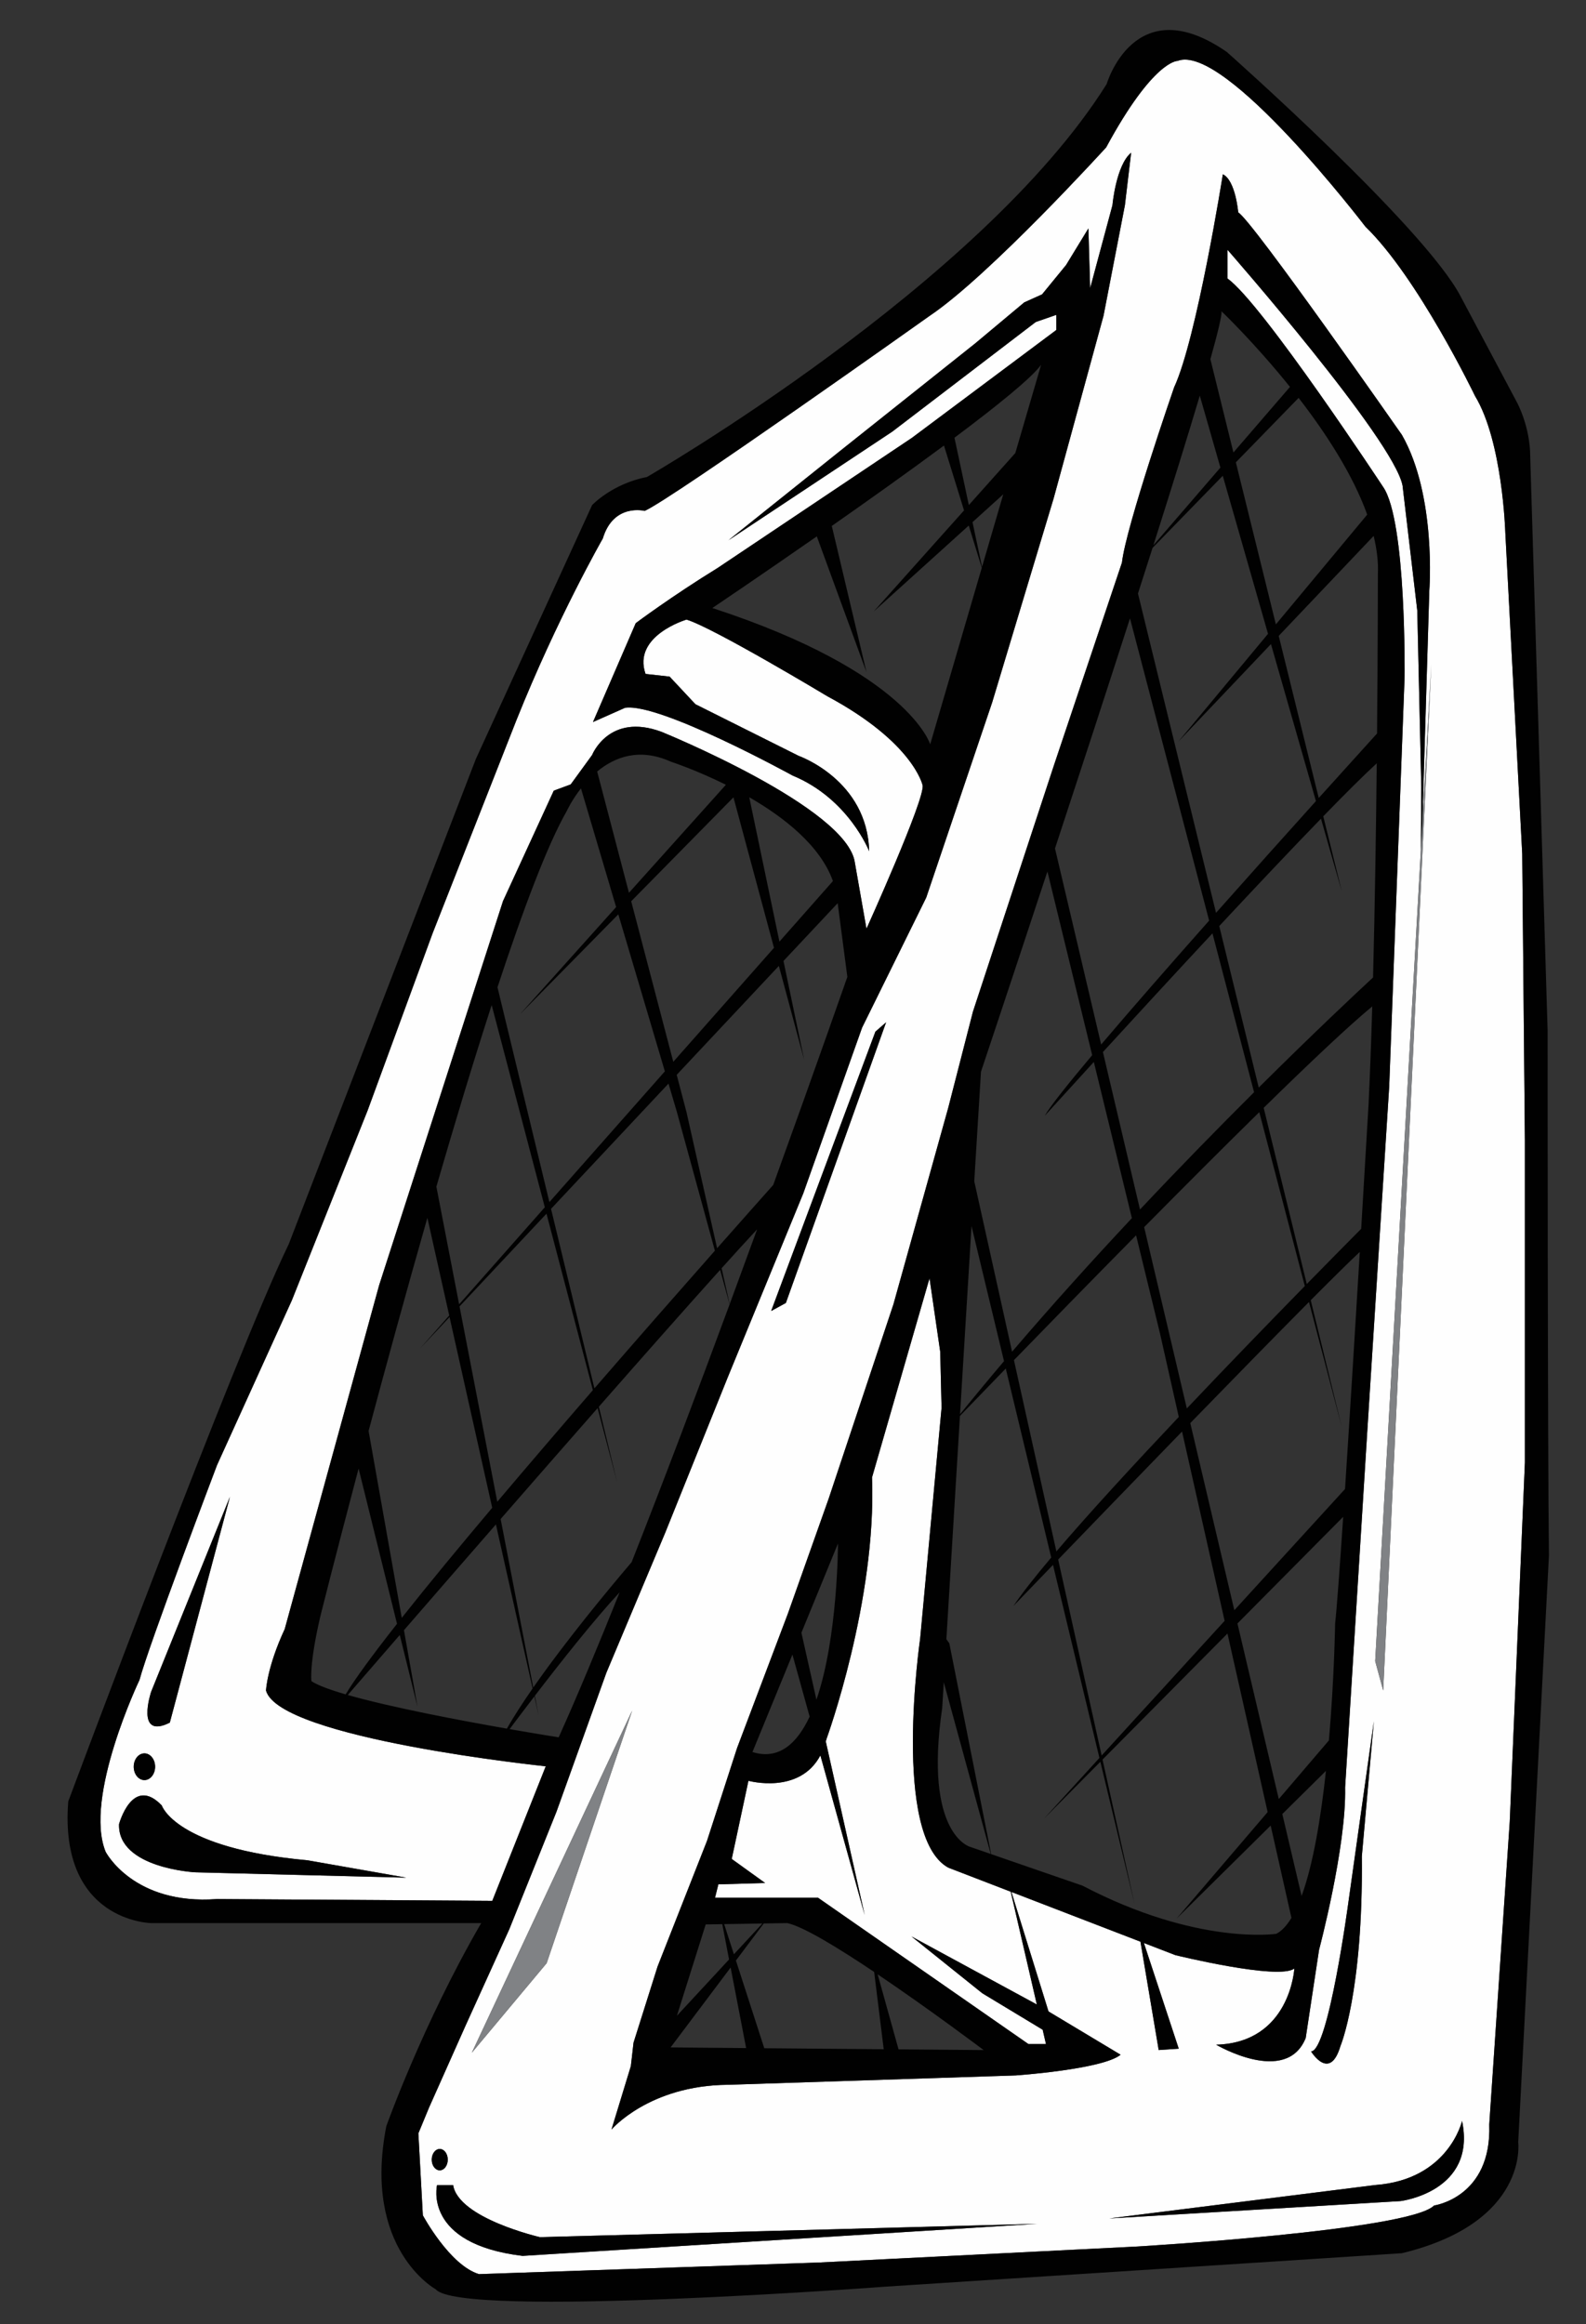 <?xml version="1.0" encoding="utf-8"?>
<!-- Generator: Adobe Illustrator 17.0.0, SVG Export Plug-In . SVG Version: 6.00 Build 0)  -->
<!DOCTYPE svg PUBLIC "-//W3C//DTD SVG 1.1//EN" "http://www.w3.org/Graphics/SVG/1.1/DTD/svg11.dtd">
<svg version="1.1" id="Layer_1" xmlns="http://www.w3.org/2000/svg" xmlns:xlink="http://www.w3.org/1999/xlink" x="0px" y="0px"
	 width="136.5px" height="200px" viewBox="0 0 136.5 200" style="enable-background:new 0 0 136.5 200;" xml:space="preserve">
<rect x="0" y="0" width="136.5" height="200" fill="#333333" stroke="none"/>
<path id="color3" style="fill:#FEFEFE;" d="M78.448,166.649l6.095,4.888l5.194,3.137l0.285,1.233c-0.682,0-1.511,0-1.511,0
	l-18.115-12.595H61.54l0.287-1.149l4.026-0.115l-2.876-2.07l1.438-6.727c0,0,4.387,1.222,6.192-2.186l3.814,13.745l-3.351-14.945
	c0.022-0.082,0.054-0.151,0.072-0.237c0,0,4.313-11.846,3.91-22.485L80,110.004l0.92,6.325l0.116,4.831L79.195,141
	c0,0-2.474,17.023,2.415,19.725l5.38,2.073l2.245,9.704L78.448,166.649z M12.008,144.567c0.767-2.914,6.67-18.48,6.67-18.48
	l6.441-14.185l6.518-16.332l5.597-15.259l7.208-18.325c3.527-8.817,7.438-15.642,7.438-15.642c0.921-3.067,3.604-2.377,3.604-2.377
	c2.301-0.997,24.536-16.792,24.536-16.792c5.139-3.451,15.183-14.492,15.183-14.492c4.064-7.514,6.134-7.438,6.134-7.438
	c4.063-1.61,16.179,14.262,16.179,14.262c4.524,4.371,9.432,14.569,9.432,14.569c2.377,3.911,2.606,11.731,2.606,11.731l1.457,27.68
	l0.23,24.689v27.682l-1.304,30.899l-1.764,26.07c0.23,6.287-4.754,6.978-4.754,6.978c-2.07,2.145-25.533,3.527-25.533,3.527
	l-27.449,1.38l-29.215,0.996c-2.53-0.767-4.83-5.061-4.83-5.061l-0.384-7.054l0.92-2.224l3.144-7.055l3.758-8.28l4.064-10.122
	l4.294-11.961l5.061-12.039l5.368-13.341l6.518-15.872l5.061-14.262l5.521-11.194l5.674-16.793l5.29-17.559l4.294-15.718l1.84-9.508
	l0.537-4.524c-1.304,1.073-1.61,4.524-1.61,4.524l-1.917,7.131l-0.152-5.138l-1.917,3.144l-2.07,2.531l-1.533,0.69l-4.218,3.527
	L72.275,38.83l-9.585,7.668l14.108-9.355l12.346-9.432l1.764-0.613v1.304L78.486,37.68L61.77,48.875
	c-3.987,2.453-7.055,4.753-7.055,4.753l-3.68,8.511l2.759-1.227c2.991-0.461,14.416,5.828,14.416,5.828
	c4.831,1.993,6.595,6.517,6.595,6.517c-0.153-6.134-6.058-8.204-6.058-8.204l-8.895-4.448l-2.224-2.377l-2.07-0.23
	c-1.15-3.297,3.527-4.677,3.527-4.677c2.3,0.69,12.115,6.594,12.115,6.594c7.437,3.987,8.204,7.668,8.204,7.668
	c0.229,1.15-4.831,12.344-4.831,12.344l-0.997-5.673c-0.614-4.754-16.639-11.272-16.639-11.272
	c-4.523-1.686-5.979,1.994-5.979,1.994l-1.841,2.53l-1.457,0.537l-4.371,9.508l-10.657,33.047l-8.128,29.597
	c-1.534,3.298-1.61,5.292-1.61,5.292c1.15,4.14,24.076,6.517,24.076,6.517l-4.601,11.578l-23.693-0.153
	c-7.207,0.537-9.584-4.063-9.584-4.063C7.178,154.688,12.008,144.567,12.008,144.567z M120.543,189.422c0,0,6.556-0.806,5.29-6.9
	c0,0-1.15,5.06-7.476,5.52l-22.888,2.876L120.543,189.422z M118.242,148.131l-2.186,15.528c0,0-1.725,12.881-3.22,12.881
	c0,0,1.61,2.645,2.529-0.461c0,0,1.956-4.6,1.841-16.331L118.242,148.131z M37.847,184.936c-0.381,0-0.69,0.411-0.69,0.92
	c0,0.508,0.31,0.92,0.69,0.92c0.381,0,0.69-0.412,0.69-0.92C38.537,185.348,38.228,184.936,37.847,184.936z M38.997,188.041h-1.38
	c0,0-1.265,5.061,7.361,6.097l44.279-2.761l-42.784,1.15C46.474,192.527,39.457,190.917,38.997,188.041z M40.607,176.655
	l6.441-7.707l7.36-21.737L40.607,176.655z M75.341,88.784l-8.97,24.038l1.265-0.69l8.626-24.152L75.341,88.784z M96.561,48.414
	l-5.865,17.482l-6.958,21.163L81.61,95.34l-4.716,16.907l-5.577,16.734l-3.509,9.891l-4.371,11.559l-2.588,7.993l-4.255,10.811
	l-2.069,6.556l-0.23,2.013l-1.668,5.464c0,0,3.221-3.795,10.007-3.854l24.785-0.805c0,0,7.476-0.518,9.028-1.782l-6.206-3.724
	l-3.193-10.285l11.106,4.281l1.57,9.325l1.726-0.116l-3-9.097l2.712,1.046c0,0,8.914,2.186,10.236,1.149
	c0,0-0.345,6.384-6.728,6.558c0,0,6.038,3.564,7.706-0.576l1.15-7.591c0,0,2.357-8.856,2.242-13.974l1.898-30.478l1.897-29.847
	l1.323-35.194c0,0,0.172-13.458-1.841-16.39c0,0-10.408-15.814-13.398-17.942v-2.473c0,0,14.319,16.332,15.066,20.299l1.266,10.754
	l0.345,15.182l-0.039,5.429l-3.929,69.79l0.689,2.531l4.141-88.331l-0.773,13.741l0.602-20.067c0,0,0.633-8.166-2.358-13.399
	c0,0-12.882-18.459-14.089-19.149c0,0-0.23-2.761-1.323-3.278c0,0-2.242,14.146-4.198,18.344
	C101.047,33.347,96.907,45.309,96.561,48.414z M11.509,152.042c0,0.636,0.412,1.15,0.921,1.15c0.507,0,0.92-0.515,0.92-1.15
	c0-0.636-0.413-1.15-0.92-1.15C11.921,150.892,11.509,151.406,11.509,152.042z M13.004,145.602c0,0-1.38,4.14,1.611,2.646
	l5.175-19.438L13.004,145.602z M16.8,161.128l18.172,0.46l-8.511-1.495c-11.386-1.035-12.536-4.716-12.536-4.716
	c-2.531-2.645-3.681,1.61-3.681,1.61C10.129,160.783,16.8,161.128,16.8,161.128z"/>
<path id="color2" style="fill:#010101;" d="M13.004,165.499h28.409c-5.061,8.741-8.166,17.482-8.166,17.482
	c-2.07,10.581,4.256,14.032,4.256,14.032c2.069,2.53,38.759-0.229,38.759-0.229l44.396-2.875
	c10.927-2.647,10.007-9.547,10.007-9.547l2.646-50.491c-0.115-8.742-0.115-45.202-0.115-45.202l-1.495-49.341
	c0-2.645-1.15-4.715-1.15-4.715l-4.831-9.086c-3.104-5.98-20.127-21.048-20.127-21.048c-7.937-5.52-10.351,2.76-10.351,2.76
	C84.428,24.491,55.674,41.053,55.674,41.053c-2.989,0.575-4.714,2.415-4.714,2.415L40.953,65.321l-16.103,41.75
	c-4.599,9.432-18.977,47.961-18.977,47.961C5.069,165.384,13.004,165.499,13.004,165.499z M12.008,144.567
	c0.767-2.914,6.67-18.48,6.67-18.48l6.441-14.185l6.518-16.332l5.597-15.259l7.208-18.325c3.527-8.817,7.438-15.642,7.438-15.642
	c0.921-3.067,3.604-2.377,3.604-2.377c2.301-0.997,24.536-16.792,24.536-16.792c5.139-3.451,15.183-14.492,15.183-14.492
	c4.064-7.514,6.134-7.438,6.134-7.438c4.063-1.61,16.179,14.262,16.179,14.262c4.524,4.371,9.432,14.569,9.432,14.569
	c2.377,3.911,2.606,11.731,2.606,11.731l1.457,27.68l0.23,24.689v27.682l-1.304,30.899l-1.764,26.07
	c0.23,6.287-4.754,6.978-4.754,6.978c-2.07,2.145-25.533,3.527-25.533,3.527l-27.449,1.38l-29.215,0.996
	c-2.53-0.767-4.83-5.061-4.83-5.061l-0.384-7.054l0.92-2.224l3.144-7.055l3.758-8.28l4.064-10.122l4.294-11.961l5.061-12.039
	l5.368-13.341l6.518-15.872l5.061-14.262l5.521-11.194l5.674-16.793l5.29-17.559l4.294-15.718l1.84-9.508l0.537-4.524
	c-1.304,1.073-1.61,4.524-1.61,4.524l-1.917,7.131l-0.152-5.138l-1.917,3.144l-2.07,2.531l-1.533,0.69l-4.218,3.527L72.275,38.83
	l-9.585,7.668l14.108-9.355l12.346-9.432l1.764-0.613v1.304L78.486,37.68L61.77,48.875c-3.987,2.453-7.055,4.753-7.055,4.753
	l-3.68,8.511l2.759-1.227c2.991-0.461,14.416,5.828,14.416,5.828c4.831,1.993,6.595,6.517,6.595,6.517
	c-0.153-6.134-6.058-8.204-6.058-8.204l-8.895-4.448l-2.224-2.377l-2.07-0.23c-1.15-3.297,3.527-4.677,3.527-4.677
	c2.3,0.69,12.115,6.594,12.115,6.594c7.437,3.987,8.204,7.668,8.204,7.668c0.229,1.15-4.831,12.344-4.831,12.344l-0.997-5.673
	c-0.614-4.754-16.639-11.272-16.639-11.272c-4.523-1.686-5.979,1.994-5.979,1.994l-1.841,2.53l-1.457,0.537l-4.371,9.508
	l-10.657,33.047l-8.128,29.597c-1.534,3.298-1.61,5.292-1.61,5.292c1.15,4.14,24.076,6.517,24.076,6.517l-4.601,11.578
	l-23.693-0.153c-7.207,0.537-9.584-4.063-9.584-4.063C7.178,154.688,12.008,144.567,12.008,144.567z M29.934,145.868
	c0.809-0.935,2.396-2.767,4.472-5.163l1.524,6.162l-1.164-6.574c2.225-2.566,4.97-5.725,7.916-9.104l3.157,14.119
	c-0.839,1.207-1.599,2.38-2.217,3.455C39.568,148.051,33.671,146.936,29.934,145.868z M66.613,81.567l-8.666,9.81l-3.623-13.817
	l8.801-8.941L66.613,81.567z M47.425,104.032l10.109-10.779l0.709,2.393l3.284,11.988c-2.958,3.35-6.603,7.5-10.369,11.847
	L47.425,104.032z M51.026,119.634c-2.755,3.18-5.568,6.46-8.227,9.604l-3.25-16.809l7.484-7.981L51.026,119.634z M26.806,144.681
	c0,0-0.229-1.38,0.805-5.75c0,0,1.279-5.092,3.252-12.55l3.306,13.363c-2.036,2.587-3.594,4.701-4.419,6.07
	C28.399,145.422,27.349,145.037,26.806,144.681z M31.723,123.145c1.464-5.479,3.211-11.874,5.06-18.338l1.88,8.403l-2.503,2.832
	l2.531-2.698l3.671,16.415c-2.903,3.443-5.595,6.703-7.786,9.471L31.723,123.145z M37.557,102.121
	c1.569-5.413,3.191-10.787,4.759-15.626l4.574,17.402l-7.375,8.349L37.557,102.121z M42.816,84.961
	c2.223-6.744,4.314-12.285,5.957-15.154c0,0,0.416-0.92,1.228-1.96l3.027,10.214l-8.28,9.229l8.467-8.602L57.222,92.2l-9.938,11.25
	L42.816,84.961z M51.395,66.395c1.499-1.242,3.625-2.072,6.35-0.843c0,0,2.121,0.689,4.73,1.983l-8.343,9.296L51.395,66.395z
	 M64.485,68.609c3.013,1.739,6.122,4.18,7.201,7.214l-4.604,5.212L64.485,68.609z M72.927,84.068c0,0-2.643,7.581-6.379,17.907
	c-1.167,1.31-2.837,3.188-4.831,5.446l-2.63-11.698l-0.846-3.225l8.792-9.374l2.175,8.074L67.431,82.7l4.664-4.973L72.927,84.068z
	 M65.161,105.794c-0.758,2.08-1.549,4.238-2.361,6.442l-0.696-3.093C63.289,107.827,64.326,106.691,65.161,105.794z M62.794,112.252
	c-2.696,7.306-5.637,15.104-8.433,22.184c-2.044,2.4-5.671,6.778-8.467,10.794l-2.806-14.507c2.708-3.106,5.57-6.382,8.345-9.542
	l1.673,6.363l-1.566-6.483c3.882-4.422,7.584-8.608,10.439-11.779L62.794,112.252z M53.329,137.032
	c-1.88,4.692-3.669,8.982-5.246,12.48c0,0-1.736-0.272-4.222-0.708c0.54-0.723,1.278-1.702,2.13-2.813l0.367,1.643l-0.327-1.695
	C48.225,143.075,51.142,139.384,53.329,137.032z M87.384,38.989l-4.001,4.475l-1.236-5.794c3.703-2.771,6.651-5.156,7.457-6.278
	L87.384,38.989z M86.346,42.54l-1.826,6.247l-0.821-3.852L86.346,42.54z M84.498,48.862l-4.44,15.194c0,0-1.84-6.21-18.748-11.731
	c0,0,3.996-2.688,8.99-6.164l4.274,11.685l-2.985-12.584c3.169-2.216,6.614-4.666,9.655-6.92l1.727,5.584l-7.782,8.706l8.186-7.403
	L84.498,48.862z M101.047,33.347c0,0-4.14,11.962-4.485,15.067l-5.865,17.482l-6.958,21.163L81.61,95.34l-4.716,16.907
	l-5.577,16.734l-3.509,9.891l-4.371,11.559l-2.588,7.993l-4.255,10.811l-2.069,6.556l-0.23,2.013l-1.668,5.464
	c0,0,3.221-3.795,10.007-3.854l24.785-0.805c0,0,7.476-0.518,9.028-1.782l-6.206-3.724l-3.193-10.285l11.106,4.281l1.57,9.325
	l1.726-0.116l-3-9.097l2.712,1.046c0,0,8.914,2.186,10.236,1.149c0,0-0.345,6.384-6.728,6.558c0,0,6.038,3.564,7.706-0.576
	l1.15-7.591c0,0,2.357-8.856,2.242-13.974l1.898-30.478l1.897-29.847l1.323-35.194c0,0,0.172-13.458-1.841-16.39
	c0,0-10.408-15.814-13.398-17.942v-2.473c0,0,14.319,16.332,15.066,20.299l1.266,10.754l0.345,15.182l-0.039,5.429l0.128-2.269
	l0.602-20.067c0,0,0.633-8.166-2.358-13.399c0,0-12.882-18.459-14.089-19.149c0,0-0.23-2.761-1.323-3.278
	C105.245,15.002,103.003,29.148,101.047,33.347z M111.022,33.298l-4.867,5.642l-1.982-8.031c0.634-2.253,0.989-3.731,0.958-4.118
	C105.131,26.791,107.959,29.482,111.022,33.298z M117.67,44.287l-7.861,9.447l-3.444-13.946l5.4-5.547
	C114.089,37.243,116.421,40.812,117.67,44.287z M90.918,133.514l-3.652-16.463c2.858-2.942,6.587-6.764,10.512-10.74l2.063,8.467
	l1.611,7.162C97.568,126.05,93.737,130.211,90.918,133.514z M101.733,123.196l3.664,16.291l-10.584,11.589l-3.741-16.865
	C93.828,131.355,97.739,127.308,101.733,123.196z M98.472,105.607c3.342-3.382,6.78-6.826,9.909-9.897l3.919,14.966
	c-2.844,2.903-6.492,6.665-10.155,10.53L98.472,105.607z M98.114,104.089l-3.19-13.553c2.628-2.868,6.006-6.54,9.427-10.213
	l3.581,13.673C104.981,96.933,101.627,100.355,98.114,104.089z M104.936,79.694c3.092-3.314,6.178-6.585,8.754-9.24l1.791,6.253
	l-1.594-6.457c1.898-1.954,3.509-3.559,4.603-4.559c-0.061,5.738-0.159,12.284-0.318,18.429c-1.469,1.361-5.099,4.764-9.837,9.473
	L104.936,79.694z M113.498,68.674l-3.444-13.95l8.17-8.604c0.275,1.141,0.416,2.259,0.363,3.328c0,0,0,5.793-0.071,13.674
	C117.588,64.147,115.774,66.148,113.498,68.674z M117.151,105.75c-0.797,0.804-2.48,2.503-4.683,4.752l-3.708-15.165
	c3.95-3.871,7.352-7.088,9.343-8.727c-0.09,3.033-0.195,5.918-0.321,8.499C117.782,95.11,117.52,99.602,117.151,105.75z
	 M117.031,107.739c-0.384,6.383-0.858,14.089-1.271,20.403l-9.526,10.43l-3.792-16.104c3.684-3.786,7.368-7.554,10.217-10.421
	l2.823,10.78l-2.673-10.932C114.675,110.02,116.165,108.547,117.031,107.739z M114.906,139.735c0,0-0.065,4.627-0.532,10.041
	l-4.314,5.046l-3.558-15.108l9.1-9.179C115.304,134.982,115.051,138.438,114.906,139.735z M112.023,163.164l-1.66-7.051l3.756-3.714
	C113.69,156.359,113.032,160.405,112.023,163.164z M77.333,176.363l-1.797-6.455c4.509,3.038,9.122,6.518,9.122,6.518
	L77.333,176.363z M76.058,176.354l-10.28-0.087l-2.44-7.548l2.395-3.187l2.02-0.033c1.348,0.278,4.364,2.114,7.482,4.205
	L76.058,176.354z M63.163,168.182l-0.838-2.595l3.291-0.053L63.163,168.182z M57.715,176.198l5.167-6.874l1.334,6.929
	L57.715,176.198z M62.163,165.59l0.584,3.04l-4.489,4.844l2.478-7.86L62.163,165.59z M68.201,142.392l1.481,5.338
	c-1.086,2.32-2.653,3.756-4.922,3.047L68.201,142.392z M72.121,132.834c0,0-0.001,8.069-1.854,13.439l-1.293-5.765L72.121,132.834z
	 M81.036,121.16L79.195,141c0,0-2.474,17.023,2.415,19.725l5.38,2.073l2.245,9.704l-10.787-5.853l6.095,4.888l5.194,3.137
	l0.285,1.233c-0.682,0-1.511,0-1.511,0l-18.115-12.595H61.54l0.287-1.149l4.026-0.115l-2.876-2.07l1.438-6.727
	c0,0,4.387,1.222,6.192-2.186l3.814,13.745l-3.351-14.945c0.022-0.082,0.054-0.151,0.072-0.237c0,0,4.313-11.846,3.91-22.485
	L80,110.004l0.92,6.325L81.036,121.16z M81.227,144.771l4.042,14.78l-1.762-0.609c0,0-4.025-1.034-2.415-11.962L81.227,144.771z
	 M82.618,121.852c0.767-0.794,2.147-2.225,3.944-4.077l3.912,16.264c-1.417,1.679-2.552,3.116-3.247,4.164c0,0,1.316-1.369,3.4-3.53
	l3.996,16.612l-4.789,5.243l4.869-4.911l2.951,12.273l-2.764-12.461l10.753-10.849l3.457,15.365l-7.842,9.171l8.103-8.011
	l1.787,7.944c-0.393,0.646-0.824,1.125-1.303,1.371c0,0-6.785,1.034-16.677-4.142l-7.864-2.715l-3.599-18.141l-0.255-0.351
	L82.618,121.852z M82.627,121.706l0.421-6.929l0.567-9.26l2.796,11.623C85.131,118.648,83.867,120.174,82.627,121.706z
	 M84.428,92.234c0,0,2.478-7.405,5.719-17.236l3.852,15.807c-2.11,2.51-3.63,4.42-4.088,5.225c0,0,1.677-1.847,4.23-4.639
	l3.275,13.44c-3.38,3.609-6.888,7.491-10.312,11.496l-3.254-14.669L84.428,92.234z M97.253,53.216l6.811,26.01
	c-3.363,3.796-6.69,7.596-9.292,10.663l-3.973-16.873C92.838,66.821,95.119,59.843,97.253,53.216z M97.94,51.077
	c0.427-1.331,0.847-2.643,1.254-3.924l6.043-6.208l3.896,13.601l-7.722,9.28l7.974-8.397l3.872,13.514
	c-2.509,2.785-5.545,6.172-8.599,9.614L97.94,51.077z M99.266,46.927c1.564-4.92,2.959-9.395,3.995-12.879l1.774,6.192
	L99.266,46.927z M13.925,155.377c0,0,1.15,3.681,12.536,4.716l8.511,1.495l-18.172-0.46c0,0-6.671-0.345-6.556-4.141
	C10.244,156.987,11.394,152.732,13.925,155.377z M13.004,145.602l6.786-16.792l-5.175,19.438
	C11.624,149.741,13.004,145.602,13.004,145.602z M13.35,152.042c0,0.636-0.413,1.15-0.92,1.15c-0.509,0-0.921-0.515-0.921-1.15
	c0-0.636,0.412-1.15,0.921-1.15C12.936,150.892,13.35,151.406,13.35,152.042z M37.847,186.776c-0.381,0-0.69-0.412-0.69-0.92
	c0-0.509,0.31-0.92,0.69-0.92c0.381,0,0.69,0.411,0.69,0.92C38.537,186.364,38.228,186.776,37.847,186.776z M44.979,194.138
	c-8.626-1.036-7.361-6.097-7.361-6.097h1.38c0.46,2.876,7.476,4.486,7.476,4.486l42.784-1.15L44.979,194.138z M125.833,182.521
	c1.266,6.095-5.29,6.9-5.29,6.9l-25.073,1.495l22.888-2.876C124.683,187.581,125.833,182.521,125.833,182.521z M112.837,176.54
	c1.495,0,3.22-12.881,3.22-12.881l2.186-15.528l-1.035,11.617c0.115,11.732-1.841,16.331-1.841,16.331
	C114.447,179.185,112.837,176.54,112.837,176.54z M66.371,112.821l8.97-24.038l0.921-0.805l-8.626,24.152L66.371,112.821z"/>
<path id="color1" style="fill:#808285;" d="M122.268,75.787l0.019-2.622l0.128-2.269L122.268,75.787z M122.268,75.787l0.019-2.622
	l-3.929,69.79l0.689,2.531l4.141-88.331l-0.773,13.741L122.268,75.787z M47.049,168.948l7.36-21.737l-13.802,29.444L47.049,168.948z
	"/>
</svg>
